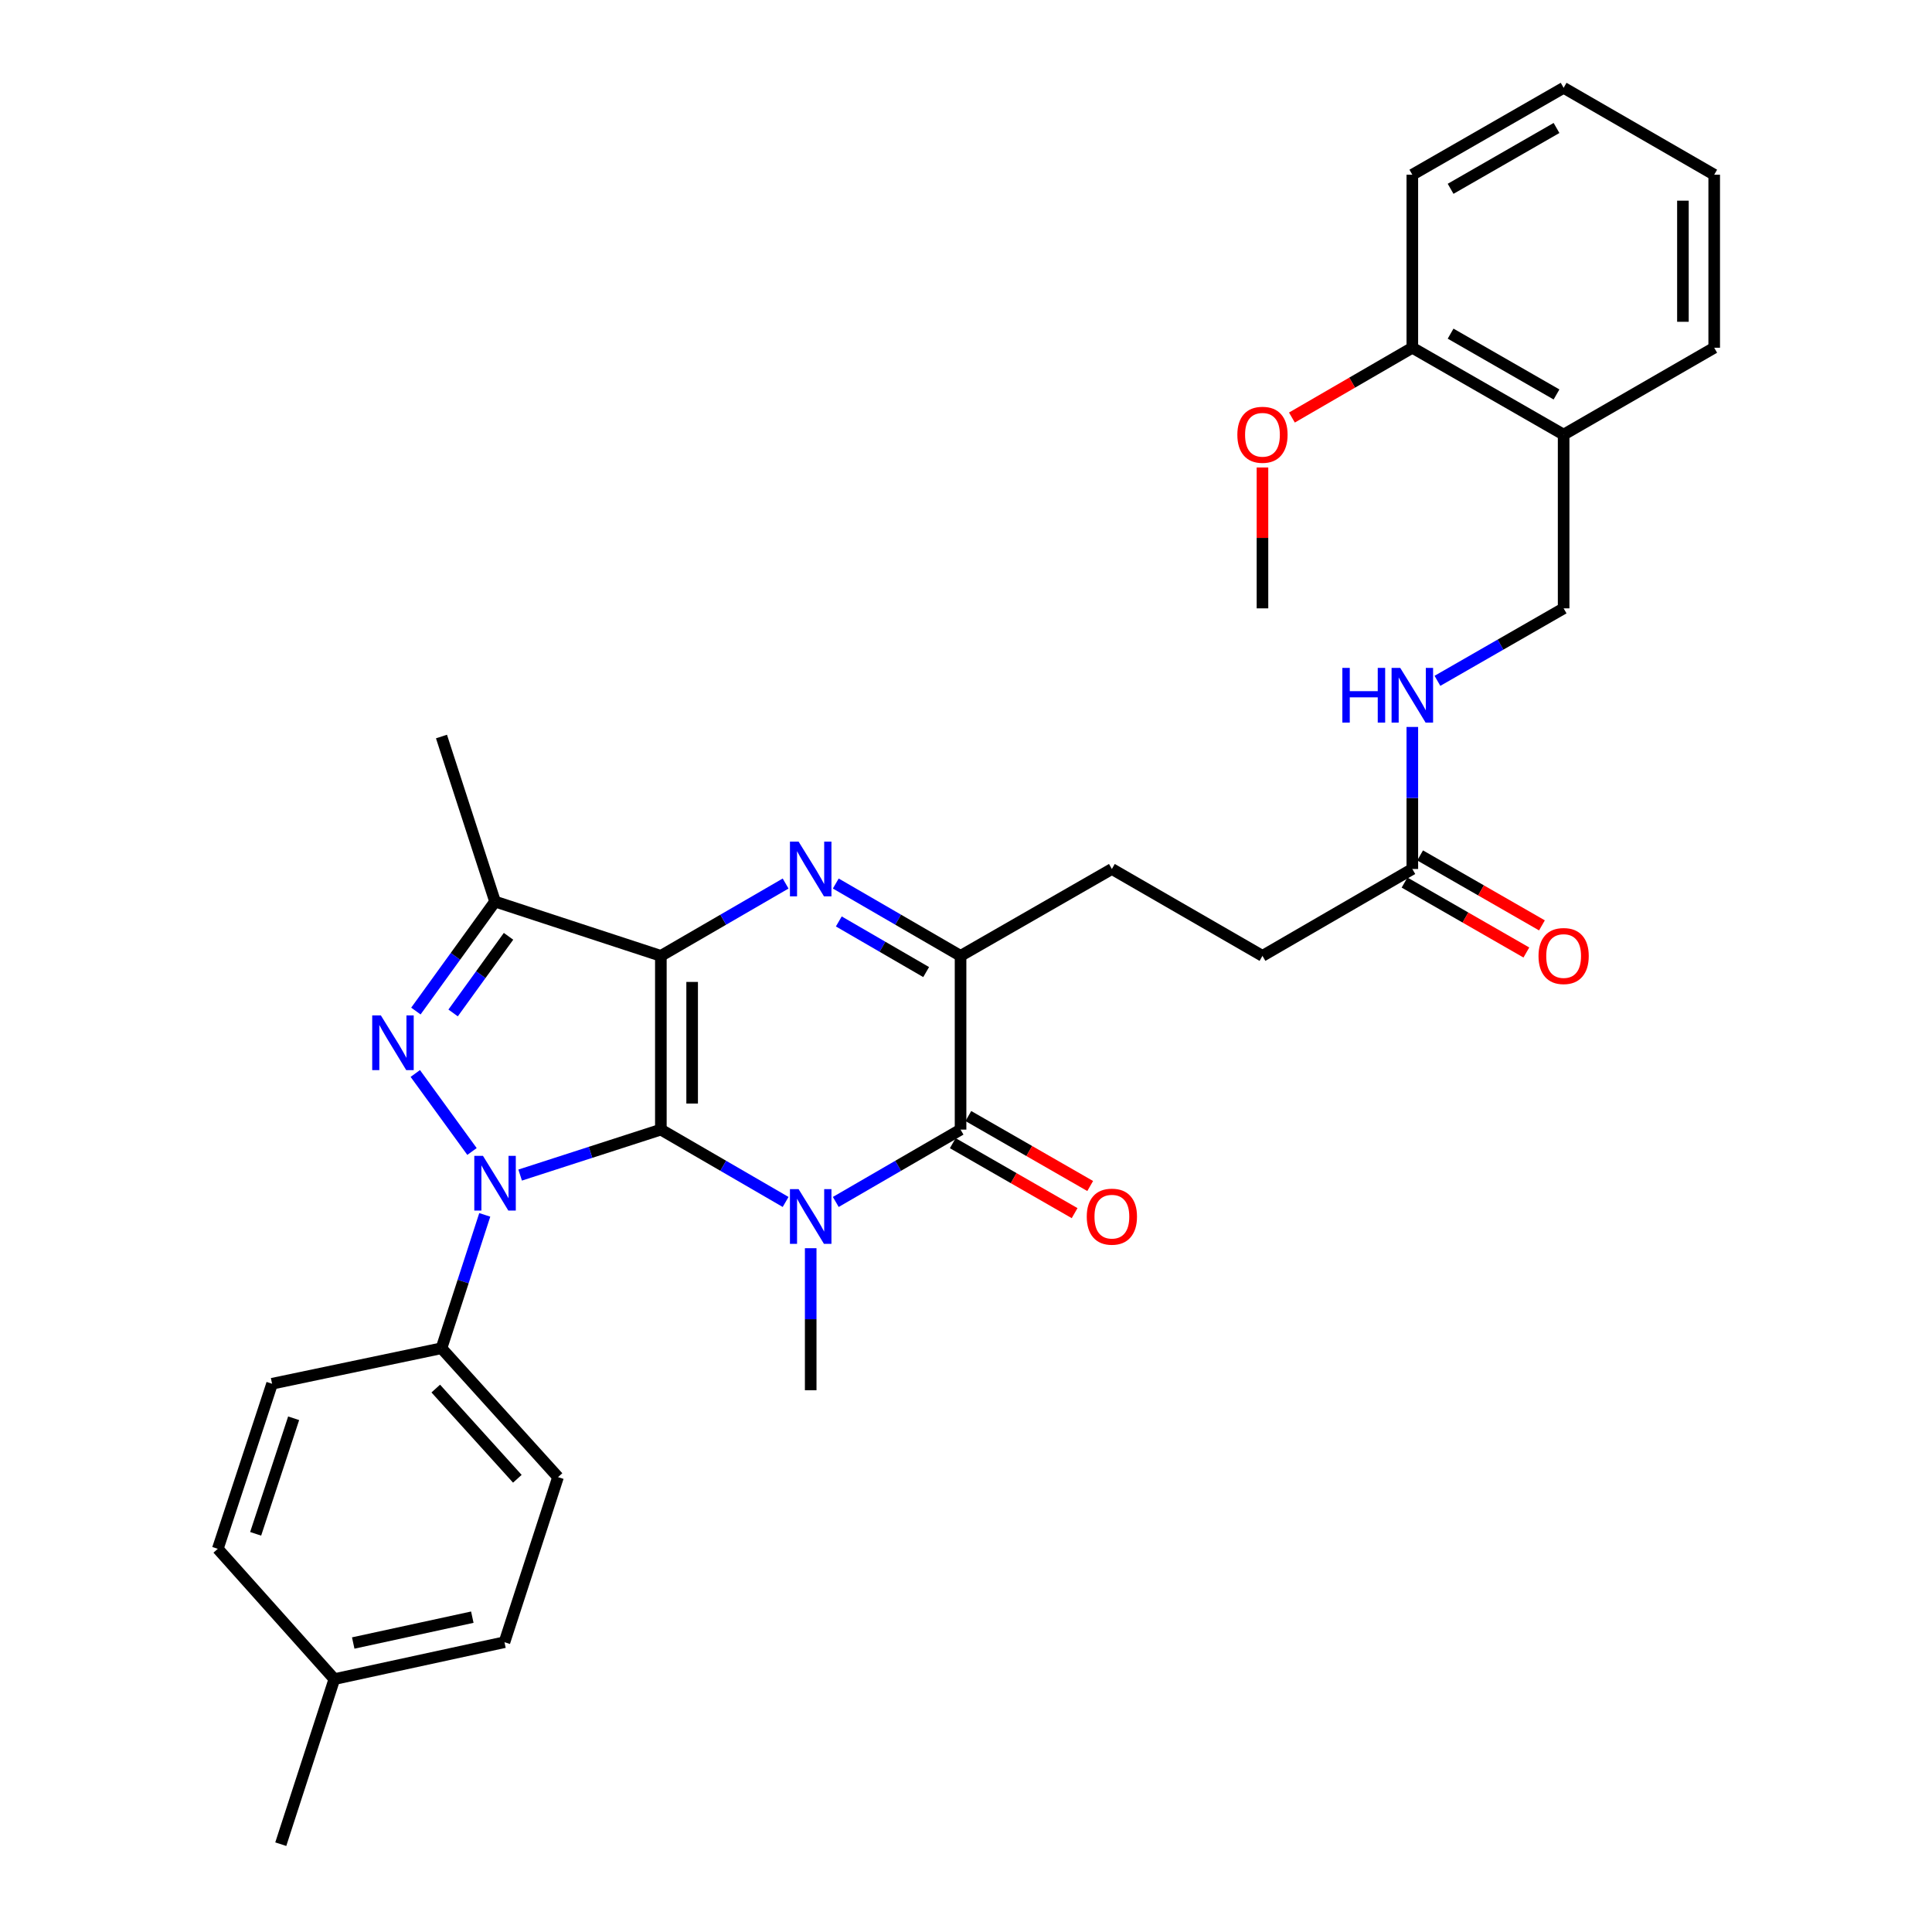 <?xml version='1.0' encoding='iso-8859-1'?>
<svg version='1.1' baseProfile='full'
              xmlns='http://www.w3.org/2000/svg'
                      xmlns:rdkit='http://www.rdkit.org/xml'
                      xmlns:xlink='http://www.w3.org/1999/xlink'
                  xml:space='preserve'
width='1000px' height='1000px' viewBox='0 0 1000 1000'>
<!-- END OF HEADER -->
<rect style='opacity:1.0;fill:#FFFFFF;stroke:none' width='1000' height='1000' x='0' y='0'> </rect>
<path class='bond-0' d='M 342.059,584.682 L 342.059,494.756' style='fill:none;fill-rule:evenodd;stroke:#000000;stroke-width:6px;stroke-linecap:butt;stroke-linejoin:miter;stroke-opacity:1' />
<path class='bond-0' d='M 358.251,571.193 L 358.251,508.245' style='fill:none;fill-rule:evenodd;stroke:#000000;stroke-width:6px;stroke-linecap:butt;stroke-linejoin:miter;stroke-opacity:1' />
<path class='bond-1' d='M 342.059,584.682 L 305.644,596.449' style='fill:none;fill-rule:evenodd;stroke:#000000;stroke-width:6px;stroke-linecap:butt;stroke-linejoin:miter;stroke-opacity:1' />
<path class='bond-1' d='M 305.644,596.449 L 269.229,608.216' style='fill:none;fill-rule:evenodd;stroke:#0000FF;stroke-width:6px;stroke-linecap:butt;stroke-linejoin:miter;stroke-opacity:1' />
<path class='bond-2' d='M 342.059,584.682 L 374.348,603.407' style='fill:none;fill-rule:evenodd;stroke:#000000;stroke-width:6px;stroke-linecap:butt;stroke-linejoin:miter;stroke-opacity:1' />
<path class='bond-2' d='M 374.348,603.407 L 406.636,622.131' style='fill:none;fill-rule:evenodd;stroke:#0000FF;stroke-width:6px;stroke-linecap:butt;stroke-linejoin:miter;stroke-opacity:1' />
<path class='bond-3' d='M 342.059,494.756 L 374.348,476.035' style='fill:none;fill-rule:evenodd;stroke:#000000;stroke-width:6px;stroke-linecap:butt;stroke-linejoin:miter;stroke-opacity:1' />
<path class='bond-3' d='M 374.348,476.035 L 406.636,457.314' style='fill:none;fill-rule:evenodd;stroke:#0000FF;stroke-width:6px;stroke-linecap:butt;stroke-linejoin:miter;stroke-opacity:1' />
<path class='bond-6' d='M 342.059,494.756 L 256.234,466.645' style='fill:none;fill-rule:evenodd;stroke:#000000;stroke-width:6px;stroke-linecap:butt;stroke-linejoin:miter;stroke-opacity:1' />
<path class='bond-4' d='M 244.307,596.009 L 214.954,555.632' style='fill:none;fill-rule:evenodd;stroke:#0000FF;stroke-width:6px;stroke-linecap:butt;stroke-linejoin:miter;stroke-opacity:1' />
<path class='bond-8' d='M 250.911,628.821 L 239.711,663.337' style='fill:none;fill-rule:evenodd;stroke:#0000FF;stroke-width:6px;stroke-linecap:butt;stroke-linejoin:miter;stroke-opacity:1' />
<path class='bond-8' d='M 239.711,663.337 L 228.51,697.853' style='fill:none;fill-rule:evenodd;stroke:#000000;stroke-width:6px;stroke-linecap:butt;stroke-linejoin:miter;stroke-opacity:1' />
<path class='bond-5' d='M 432.599,622.132 L 464.892,603.407' style='fill:none;fill-rule:evenodd;stroke:#0000FF;stroke-width:6px;stroke-linecap:butt;stroke-linejoin:miter;stroke-opacity:1' />
<path class='bond-5' d='M 464.892,603.407 L 497.184,584.682' style='fill:none;fill-rule:evenodd;stroke:#000000;stroke-width:6px;stroke-linecap:butt;stroke-linejoin:miter;stroke-opacity:1' />
<path class='bond-17' d='M 419.617,646.068 L 419.617,682.827' style='fill:none;fill-rule:evenodd;stroke:#0000FF;stroke-width:6px;stroke-linecap:butt;stroke-linejoin:miter;stroke-opacity:1' />
<path class='bond-17' d='M 419.617,682.827 L 419.617,719.586' style='fill:none;fill-rule:evenodd;stroke:#000000;stroke-width:6px;stroke-linecap:butt;stroke-linejoin:miter;stroke-opacity:1' />
<path class='bond-33' d='M 432.599,457.314 L 464.892,476.035' style='fill:none;fill-rule:evenodd;stroke:#0000FF;stroke-width:6px;stroke-linecap:butt;stroke-linejoin:miter;stroke-opacity:1' />
<path class='bond-33' d='M 464.892,476.035 L 497.184,494.756' style='fill:none;fill-rule:evenodd;stroke:#000000;stroke-width:6px;stroke-linecap:butt;stroke-linejoin:miter;stroke-opacity:1' />
<path class='bond-33' d='M 434.166,476.938 L 456.771,490.043' style='fill:none;fill-rule:evenodd;stroke:#0000FF;stroke-width:6px;stroke-linecap:butt;stroke-linejoin:miter;stroke-opacity:1' />
<path class='bond-33' d='M 456.771,490.043 L 479.376,503.147' style='fill:none;fill-rule:evenodd;stroke:#000000;stroke-width:6px;stroke-linecap:butt;stroke-linejoin:miter;stroke-opacity:1' />
<path class='bond-32' d='M 215.262,523.318 L 235.748,494.982' style='fill:none;fill-rule:evenodd;stroke:#0000FF;stroke-width:6px;stroke-linecap:butt;stroke-linejoin:miter;stroke-opacity:1' />
<path class='bond-32' d='M 235.748,494.982 L 256.234,466.645' style='fill:none;fill-rule:evenodd;stroke:#000000;stroke-width:6px;stroke-linecap:butt;stroke-linejoin:miter;stroke-opacity:1' />
<path class='bond-32' d='M 234.53,524.303 L 248.87,504.468' style='fill:none;fill-rule:evenodd;stroke:#0000FF;stroke-width:6px;stroke-linecap:butt;stroke-linejoin:miter;stroke-opacity:1' />
<path class='bond-32' d='M 248.87,504.468 L 263.21,484.632' style='fill:none;fill-rule:evenodd;stroke:#000000;stroke-width:6px;stroke-linecap:butt;stroke-linejoin:miter;stroke-opacity:1' />
<path class='bond-7' d='M 497.184,584.682 L 497.184,494.756' style='fill:none;fill-rule:evenodd;stroke:#000000;stroke-width:6px;stroke-linecap:butt;stroke-linejoin:miter;stroke-opacity:1' />
<path class='bond-11' d='M 493.153,591.703 L 524.685,609.811' style='fill:none;fill-rule:evenodd;stroke:#000000;stroke-width:6px;stroke-linecap:butt;stroke-linejoin:miter;stroke-opacity:1' />
<path class='bond-11' d='M 524.685,609.811 L 556.218,627.918' style='fill:none;fill-rule:evenodd;stroke:#FF0000;stroke-width:6px;stroke-linecap:butt;stroke-linejoin:miter;stroke-opacity:1' />
<path class='bond-11' d='M 501.216,577.662 L 532.748,595.769' style='fill:none;fill-rule:evenodd;stroke:#000000;stroke-width:6px;stroke-linecap:butt;stroke-linejoin:miter;stroke-opacity:1' />
<path class='bond-11' d='M 532.748,595.769 L 564.281,613.877' style='fill:none;fill-rule:evenodd;stroke:#FF0000;stroke-width:6px;stroke-linecap:butt;stroke-linejoin:miter;stroke-opacity:1' />
<path class='bond-21' d='M 256.234,466.645 L 228.51,381.225' style='fill:none;fill-rule:evenodd;stroke:#000000;stroke-width:6px;stroke-linecap:butt;stroke-linejoin:miter;stroke-opacity:1' />
<path class='bond-13' d='M 497.184,494.756 L 575.507,449.788' style='fill:none;fill-rule:evenodd;stroke:#000000;stroke-width:6px;stroke-linecap:butt;stroke-linejoin:miter;stroke-opacity:1' />
<path class='bond-18' d='M 228.51,697.853 L 288.833,764.554' style='fill:none;fill-rule:evenodd;stroke:#000000;stroke-width:6px;stroke-linecap:butt;stroke-linejoin:miter;stroke-opacity:1' />
<path class='bond-18' d='M 225.55,718.719 L 267.776,765.41' style='fill:none;fill-rule:evenodd;stroke:#000000;stroke-width:6px;stroke-linecap:butt;stroke-linejoin:miter;stroke-opacity:1' />
<path class='bond-19' d='M 228.51,697.853 L 140.824,716.222' style='fill:none;fill-rule:evenodd;stroke:#000000;stroke-width:6px;stroke-linecap:butt;stroke-linejoin:miter;stroke-opacity:1' />
<path class='bond-9' d='M 731.019,449.788 L 653.452,494.756' style='fill:none;fill-rule:evenodd;stroke:#000000;stroke-width:6px;stroke-linecap:butt;stroke-linejoin:miter;stroke-opacity:1' />
<path class='bond-12' d='M 731.019,449.788 L 731.019,413.028' style='fill:none;fill-rule:evenodd;stroke:#000000;stroke-width:6px;stroke-linecap:butt;stroke-linejoin:miter;stroke-opacity:1' />
<path class='bond-12' d='M 731.019,413.028 L 731.019,376.269' style='fill:none;fill-rule:evenodd;stroke:#0000FF;stroke-width:6px;stroke-linecap:butt;stroke-linejoin:miter;stroke-opacity:1' />
<path class='bond-16' d='M 726.988,456.809 L 758.516,474.912' style='fill:none;fill-rule:evenodd;stroke:#000000;stroke-width:6px;stroke-linecap:butt;stroke-linejoin:miter;stroke-opacity:1' />
<path class='bond-16' d='M 758.516,474.912 L 790.044,493.015' style='fill:none;fill-rule:evenodd;stroke:#FF0000;stroke-width:6px;stroke-linecap:butt;stroke-linejoin:miter;stroke-opacity:1' />
<path class='bond-16' d='M 735.051,442.767 L 766.579,460.871' style='fill:none;fill-rule:evenodd;stroke:#000000;stroke-width:6px;stroke-linecap:butt;stroke-linejoin:miter;stroke-opacity:1' />
<path class='bond-16' d='M 766.579,460.871 L 798.107,478.974' style='fill:none;fill-rule:evenodd;stroke:#FF0000;stroke-width:6px;stroke-linecap:butt;stroke-linejoin:miter;stroke-opacity:1' />
<path class='bond-10' d='M 809.333,224.957 L 809.333,314.884' style='fill:none;fill-rule:evenodd;stroke:#000000;stroke-width:6px;stroke-linecap:butt;stroke-linejoin:miter;stroke-opacity:1' />
<path class='bond-15' d='M 809.333,224.957 L 731.019,179.989' style='fill:none;fill-rule:evenodd;stroke:#000000;stroke-width:6px;stroke-linecap:butt;stroke-linejoin:miter;stroke-opacity:1' />
<path class='bond-15' d='M 805.649,204.171 L 750.829,172.693' style='fill:none;fill-rule:evenodd;stroke:#000000;stroke-width:6px;stroke-linecap:butt;stroke-linejoin:miter;stroke-opacity:1' />
<path class='bond-26' d='M 809.333,224.957 L 887.269,179.989' style='fill:none;fill-rule:evenodd;stroke:#000000;stroke-width:6px;stroke-linecap:butt;stroke-linejoin:miter;stroke-opacity:1' />
<path class='bond-14' d='M 744.017,352.396 L 776.675,333.64' style='fill:none;fill-rule:evenodd;stroke:#0000FF;stroke-width:6px;stroke-linecap:butt;stroke-linejoin:miter;stroke-opacity:1' />
<path class='bond-14' d='M 776.675,333.64 L 809.333,314.884' style='fill:none;fill-rule:evenodd;stroke:#000000;stroke-width:6px;stroke-linecap:butt;stroke-linejoin:miter;stroke-opacity:1' />
<path class='bond-20' d='M 575.507,449.788 L 653.452,494.756' style='fill:none;fill-rule:evenodd;stroke:#000000;stroke-width:6px;stroke-linecap:butt;stroke-linejoin:miter;stroke-opacity:1' />
<path class='bond-25' d='M 731.019,179.989 L 699.856,198.055' style='fill:none;fill-rule:evenodd;stroke:#000000;stroke-width:6px;stroke-linecap:butt;stroke-linejoin:miter;stroke-opacity:1' />
<path class='bond-25' d='M 699.856,198.055 L 668.694,216.121' style='fill:none;fill-rule:evenodd;stroke:#FF0000;stroke-width:6px;stroke-linecap:butt;stroke-linejoin:miter;stroke-opacity:1' />
<path class='bond-27' d='M 731.019,179.989 L 731.019,90.431' style='fill:none;fill-rule:evenodd;stroke:#000000;stroke-width:6px;stroke-linecap:butt;stroke-linejoin:miter;stroke-opacity:1' />
<path class='bond-22' d='M 288.833,764.554 L 261.11,850.001' style='fill:none;fill-rule:evenodd;stroke:#000000;stroke-width:6px;stroke-linecap:butt;stroke-linejoin:miter;stroke-opacity:1' />
<path class='bond-23' d='M 140.824,716.222 L 112.731,801.66' style='fill:none;fill-rule:evenodd;stroke:#000000;stroke-width:6px;stroke-linecap:butt;stroke-linejoin:miter;stroke-opacity:1' />
<path class='bond-23' d='M 151.991,734.095 L 132.326,793.902' style='fill:none;fill-rule:evenodd;stroke:#000000;stroke-width:6px;stroke-linecap:butt;stroke-linejoin:miter;stroke-opacity:1' />
<path class='bond-34' d='M 261.11,850.001 L 173.054,869.107' style='fill:none;fill-rule:evenodd;stroke:#000000;stroke-width:6px;stroke-linecap:butt;stroke-linejoin:miter;stroke-opacity:1' />
<path class='bond-34' d='M 244.468,837.044 L 182.829,850.418' style='fill:none;fill-rule:evenodd;stroke:#000000;stroke-width:6px;stroke-linecap:butt;stroke-linejoin:miter;stroke-opacity:1' />
<path class='bond-24' d='M 112.731,801.66 L 173.054,869.107' style='fill:none;fill-rule:evenodd;stroke:#000000;stroke-width:6px;stroke-linecap:butt;stroke-linejoin:miter;stroke-opacity:1' />
<path class='bond-28' d='M 173.054,869.107 L 145.33,954.545' style='fill:none;fill-rule:evenodd;stroke:#000000;stroke-width:6px;stroke-linecap:butt;stroke-linejoin:miter;stroke-opacity:1' />
<path class='bond-29' d='M 653.452,241.965 L 653.452,278.425' style='fill:none;fill-rule:evenodd;stroke:#FF0000;stroke-width:6px;stroke-linecap:butt;stroke-linejoin:miter;stroke-opacity:1' />
<path class='bond-29' d='M 653.452,278.425 L 653.452,314.884' style='fill:none;fill-rule:evenodd;stroke:#000000;stroke-width:6px;stroke-linecap:butt;stroke-linejoin:miter;stroke-opacity:1' />
<path class='bond-30' d='M 887.269,179.989 L 887.269,90.431' style='fill:none;fill-rule:evenodd;stroke:#000000;stroke-width:6px;stroke-linecap:butt;stroke-linejoin:miter;stroke-opacity:1' />
<path class='bond-30' d='M 871.077,166.556 L 871.077,103.865' style='fill:none;fill-rule:evenodd;stroke:#000000;stroke-width:6px;stroke-linecap:butt;stroke-linejoin:miter;stroke-opacity:1' />
<path class='bond-35' d='M 731.019,90.431 L 809.333,45.455' style='fill:none;fill-rule:evenodd;stroke:#000000;stroke-width:6px;stroke-linecap:butt;stroke-linejoin:miter;stroke-opacity:1' />
<path class='bond-35' d='M 750.83,97.726 L 805.65,66.242' style='fill:none;fill-rule:evenodd;stroke:#000000;stroke-width:6px;stroke-linecap:butt;stroke-linejoin:miter;stroke-opacity:1' />
<path class='bond-31' d='M 887.269,90.431 L 809.333,45.455' style='fill:none;fill-rule:evenodd;stroke:#000000;stroke-width:6px;stroke-linecap:butt;stroke-linejoin:miter;stroke-opacity:1' />
<path  class='atom-2' d='M 249.974 598.255
L 259.254 613.255
Q 260.174 614.735, 261.654 617.415
Q 263.134 620.095, 263.214 620.255
L 263.214 598.255
L 266.974 598.255
L 266.974 626.575
L 263.094 626.575
L 253.134 610.175
Q 251.974 608.255, 250.734 606.055
Q 249.534 603.855, 249.174 603.175
L 249.174 626.575
L 245.494 626.575
L 245.494 598.255
L 249.974 598.255
' fill='#0000FF'/>
<path  class='atom-3' d='M 413.357 615.499
L 422.637 630.499
Q 423.557 631.979, 425.037 634.659
Q 426.517 637.339, 426.597 637.499
L 426.597 615.499
L 430.357 615.499
L 430.357 643.819
L 426.477 643.819
L 416.517 627.419
Q 415.357 625.499, 414.117 623.299
Q 412.917 621.099, 412.557 620.419
L 412.557 643.819
L 408.877 643.819
L 408.877 615.499
L 413.357 615.499
' fill='#0000FF'/>
<path  class='atom-4' d='M 413.357 435.628
L 422.637 450.628
Q 423.557 452.108, 425.037 454.788
Q 426.517 457.468, 426.597 457.628
L 426.597 435.628
L 430.357 435.628
L 430.357 463.948
L 426.477 463.948
L 416.517 447.548
Q 415.357 445.628, 414.117 443.428
Q 412.917 441.228, 412.557 440.548
L 412.557 463.948
L 408.877 463.948
L 408.877 435.628
L 413.357 435.628
' fill='#0000FF'/>
<path  class='atom-5' d='M 197.135 525.573
L 206.415 540.573
Q 207.335 542.053, 208.815 544.733
Q 210.295 547.413, 210.375 547.573
L 210.375 525.573
L 214.135 525.573
L 214.135 553.893
L 210.255 553.893
L 200.295 537.493
Q 199.135 535.573, 197.895 533.373
Q 196.695 531.173, 196.335 530.493
L 196.335 553.893
L 192.655 553.893
L 192.655 525.573
L 197.135 525.573
' fill='#0000FF'/>
<path  class='atom-12' d='M 562.507 629.739
Q 562.507 622.939, 565.867 619.139
Q 569.227 615.339, 575.507 615.339
Q 581.787 615.339, 585.147 619.139
Q 588.507 622.939, 588.507 629.739
Q 588.507 636.619, 585.107 640.539
Q 581.707 644.419, 575.507 644.419
Q 569.267 644.419, 565.867 640.539
Q 562.507 636.659, 562.507 629.739
M 575.507 641.219
Q 579.827 641.219, 582.147 638.339
Q 584.507 635.419, 584.507 629.739
Q 584.507 624.179, 582.147 621.379
Q 579.827 618.539, 575.507 618.539
Q 571.187 618.539, 568.827 621.339
Q 566.507 624.139, 566.507 629.739
Q 566.507 635.459, 568.827 638.339
Q 571.187 641.219, 575.507 641.219
' fill='#FF0000'/>
<path  class='atom-13' d='M 694.799 345.701
L 698.639 345.701
L 698.639 357.741
L 713.119 357.741
L 713.119 345.701
L 716.959 345.701
L 716.959 374.021
L 713.119 374.021
L 713.119 360.941
L 698.639 360.941
L 698.639 374.021
L 694.799 374.021
L 694.799 345.701
' fill='#0000FF'/>
<path  class='atom-13' d='M 724.759 345.701
L 734.039 360.701
Q 734.959 362.181, 736.439 364.861
Q 737.919 367.541, 737.999 367.701
L 737.999 345.701
L 741.759 345.701
L 741.759 374.021
L 737.879 374.021
L 727.919 357.621
Q 726.759 355.701, 725.519 353.501
Q 724.319 351.301, 723.959 350.621
L 723.959 374.021
L 720.279 374.021
L 720.279 345.701
L 724.759 345.701
' fill='#0000FF'/>
<path  class='atom-17' d='M 796.333 494.836
Q 796.333 488.036, 799.693 484.236
Q 803.053 480.436, 809.333 480.436
Q 815.613 480.436, 818.973 484.236
Q 822.333 488.036, 822.333 494.836
Q 822.333 501.716, 818.933 505.636
Q 815.533 509.516, 809.333 509.516
Q 803.093 509.516, 799.693 505.636
Q 796.333 501.756, 796.333 494.836
M 809.333 506.316
Q 813.653 506.316, 815.973 503.436
Q 818.333 500.516, 818.333 494.836
Q 818.333 489.276, 815.973 486.476
Q 813.653 483.636, 809.333 483.636
Q 805.013 483.636, 802.653 486.436
Q 800.333 489.236, 800.333 494.836
Q 800.333 500.556, 802.653 503.436
Q 805.013 506.316, 809.333 506.316
' fill='#FF0000'/>
<path  class='atom-26' d='M 640.452 225.037
Q 640.452 218.237, 643.812 214.437
Q 647.172 210.637, 653.452 210.637
Q 659.732 210.637, 663.092 214.437
Q 666.452 218.237, 666.452 225.037
Q 666.452 231.917, 663.052 235.837
Q 659.652 239.717, 653.452 239.717
Q 647.212 239.717, 643.812 235.837
Q 640.452 231.957, 640.452 225.037
M 653.452 236.517
Q 657.772 236.517, 660.092 233.637
Q 662.452 230.717, 662.452 225.037
Q 662.452 219.477, 660.092 216.677
Q 657.772 213.837, 653.452 213.837
Q 649.132 213.837, 646.772 216.637
Q 644.452 219.437, 644.452 225.037
Q 644.452 230.757, 646.772 233.637
Q 649.132 236.517, 653.452 236.517
' fill='#FF0000'/>
</svg>
